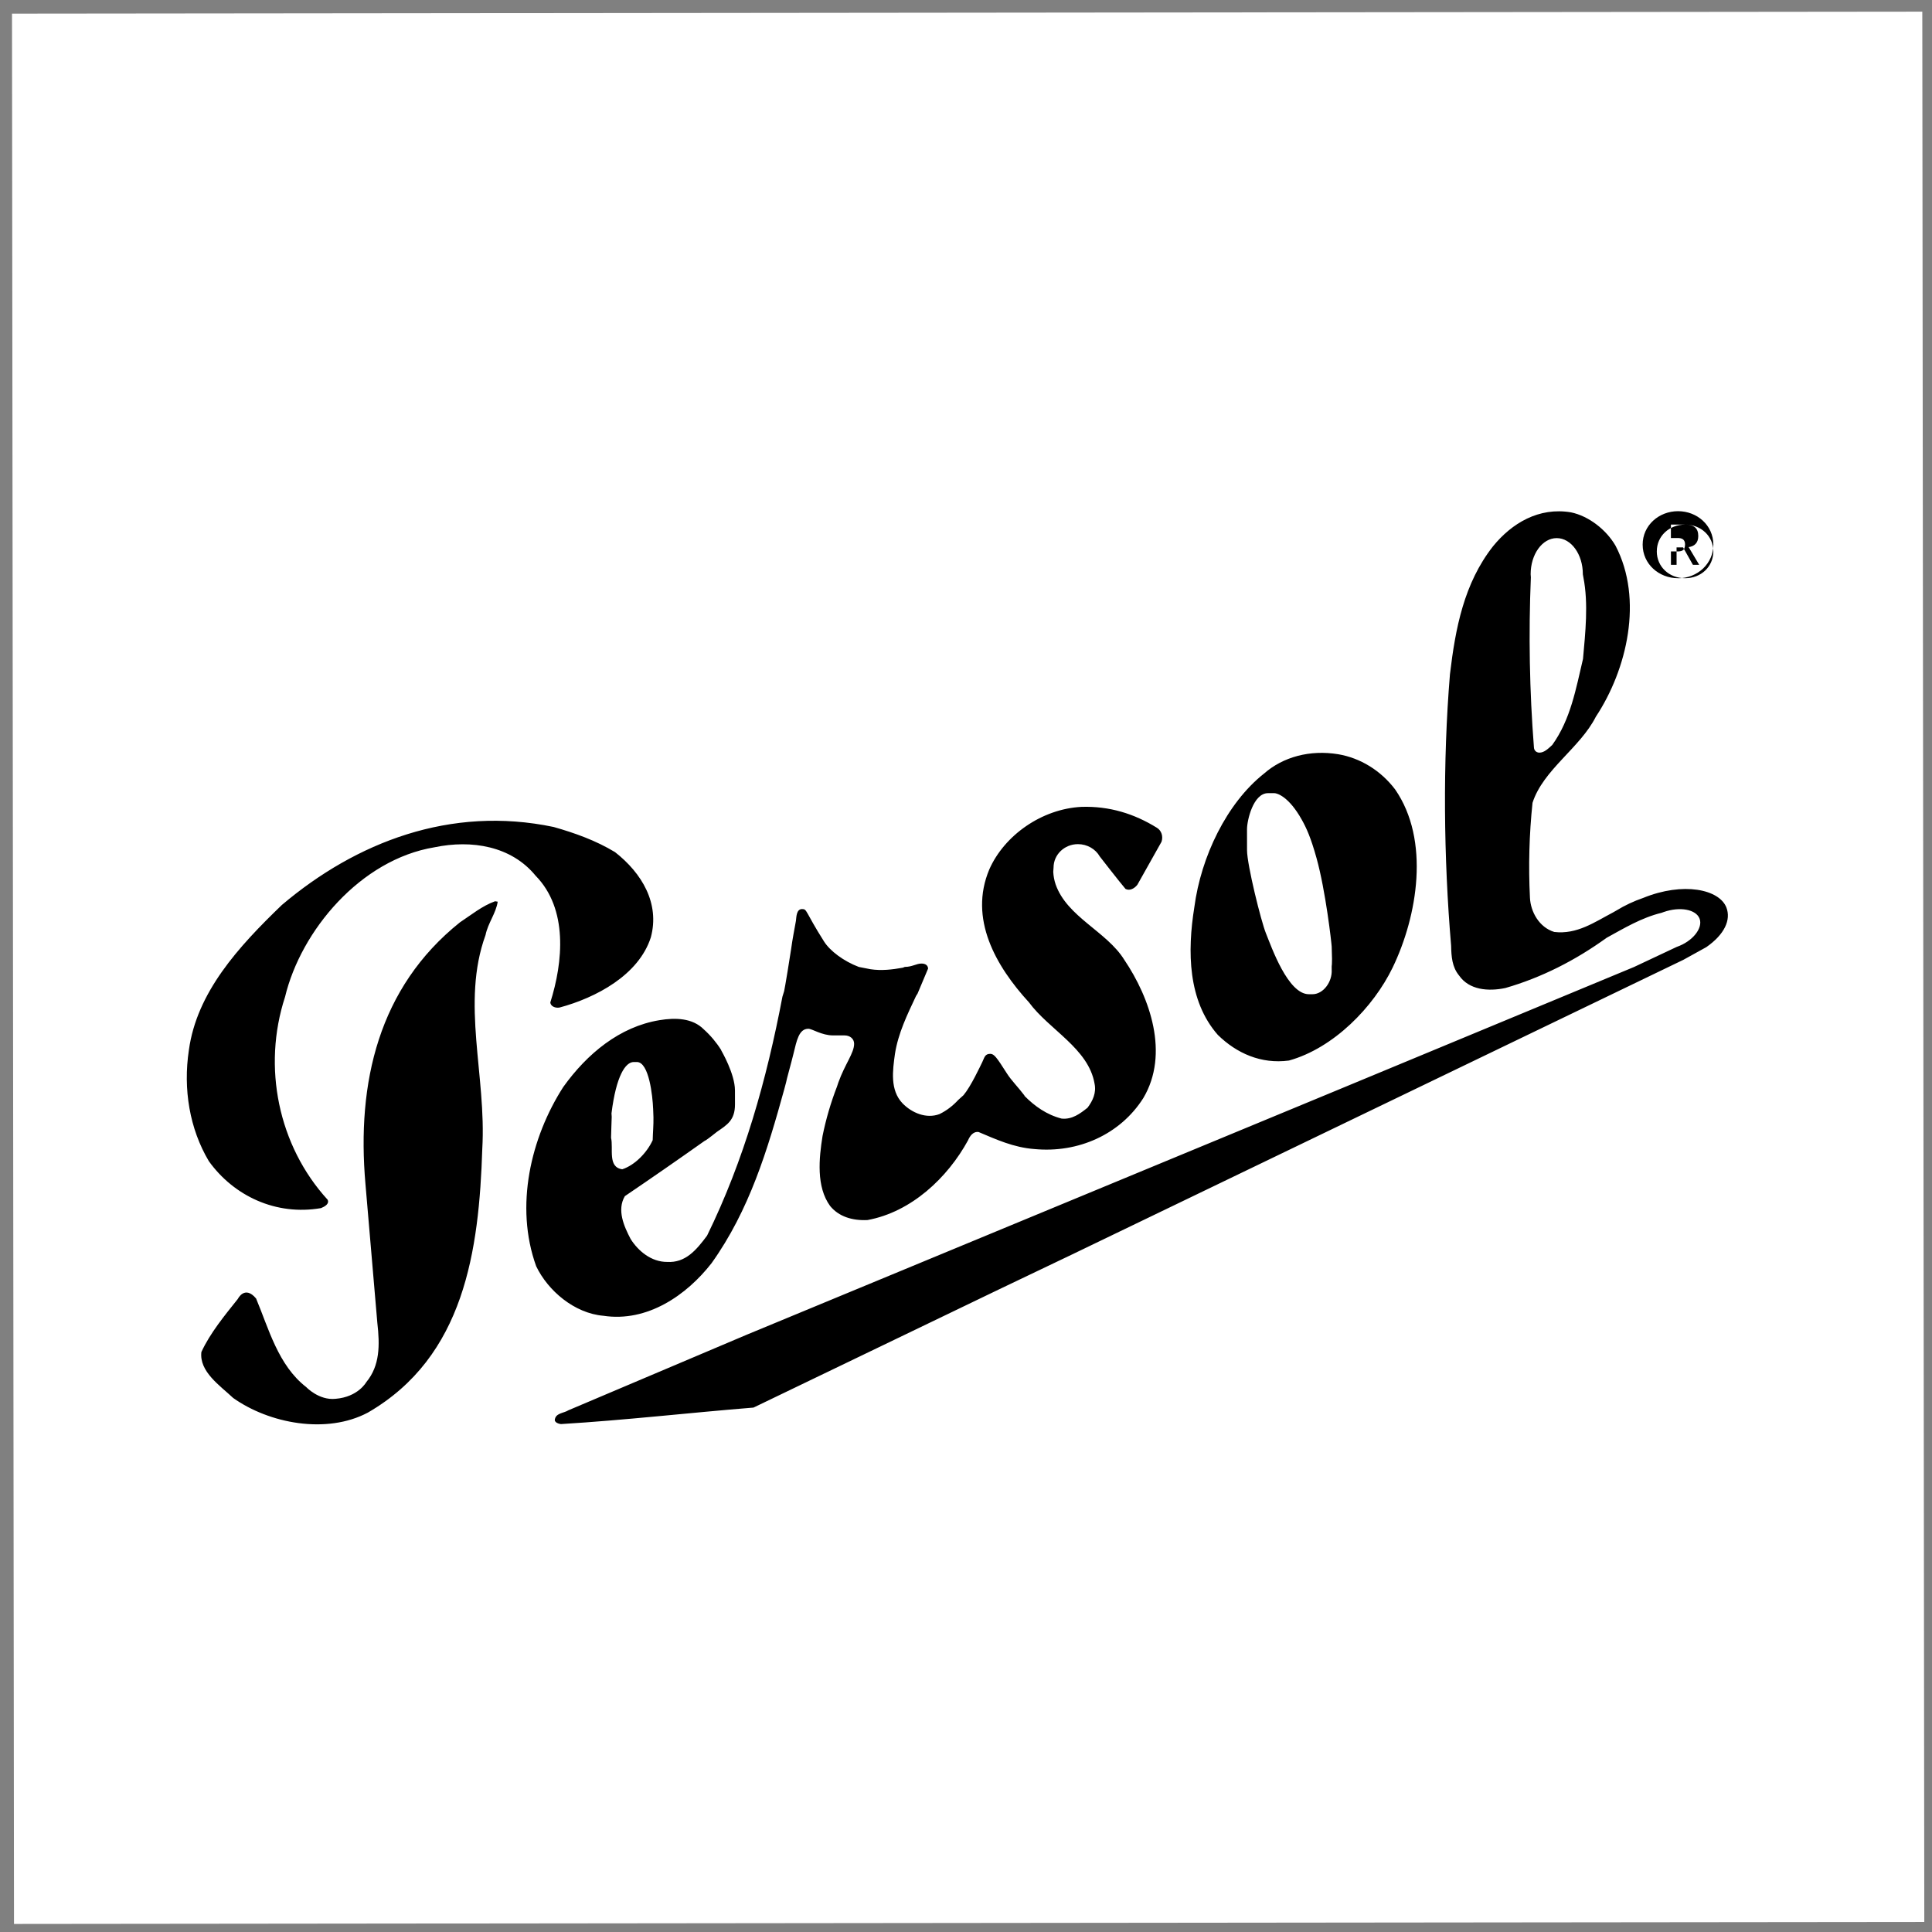 <svg xmlns="http://www.w3.org/2000/svg" width="89" height="89" fill="none" viewBox="0 0 89 89">
    <rect x="0" y="0" width="89" height="89" fill="#808080" stroke="none"/>
    <path fill="#fff" d="M0.553 0.629H88.553V88.629H0.553z" transform="rotate(-.06 .553 .629)"/>
    <path fill="#000" fill-rule="evenodd" d="M57.445 38.184l.001.983c0 .668.649 3.278.868 3.819.26.642 1.015 2.815 1.981 2.814h.168c.487 0 .915-.557.883-1.135-.015-.302.04-.01 0-1.058-.009-.179-.278-2.57-.7-4.084-.264-.947-.464-1.38-.675-1.757-.599-1.076-1.143-1.228-1.264-1.228h-.295c-.684.001-.966 1.264-.966 1.646zM44.148 50.665c-.244.264-.529.492-.872.658-.604.226-1.272-.056-1.7-.497-.585-.613-.454-1.52-.348-2.284.151-.954.568-1.804.969-2.658l.072-.114.485-1.153c-.008-.14-.114-.23-.304-.23-.236 0-.427.154-.77.155l-.09.036c-.492.089-.99.146-1.493.07l-.535-.105c-.697-.263-1.327-.738-1.6-1.17-.888-1.402-.772-1.496-1.014-1.496-.271 0-.26.391-.282.538-.09.509-.154.81-.222 1.305-.036.268-.296 1.85-.322 1.94l-.078.251c-.729 3.83-1.77 7.538-3.472 11.01-.498.671-.999 1.261-1.84 1.211-.727.003-1.329-.5-1.68-1.054-.308-.587-.643-1.34-.267-1.976 1.23-.834 2.451-1.68 3.662-2.538l.076-.043c.075-.041.506-.384.506-.384.468-.324.83-.531.829-1.268l-.001-.634c0-.77-.628-1.836-.63-1.843l-.009-.027c-.219-.349-.487-.667-.797-.946-.52-.526-1.314-.546-2.045-.423-1.827.3-3.33 1.542-4.43 3.079-1.492 2.324-2.246 5.49-1.246 8.256.541 1.125 1.756 2.169 3.1 2.282 2.021.305 3.83-.949 4.98-2.425 1.74-2.436 2.575-5.21 3.348-8.01l.082-.31c.017-.12.252-.946.342-1.325.15-.612.249-1.152.688-1.152.172 0 .616.306 1.134.306h.527c.26-.001.445.162.445.383 0 .434-.418.927-.726 1.786l-.066.197c-.285.737-.506 1.494-.662 2.264-.166 1.032-.296 2.343.347 3.226.4.492 1.023.683 1.722.65 2.018-.369 3.69-1.948 4.632-3.672.079-.182.225-.417.485-.384.807.34 1.613.713 2.572.785 2.015.193 3.957-.672 5.018-2.348 1.212-2.04.309-4.615-.877-6.371-.81-1.307-2.633-1.967-3.162-3.472-.063-.187-.1-.382-.11-.578l.014-.197c0-.597.502-1.08 1.123-1.08.427-.001.813.228 1.004.565 0 0 .92 1.186 1.188 1.498.193.103.416-.022.547-.193l1.111-1.978c.086-.247 0-.525-.223-.653-1.033-.638-2.172-.997-3.463-.956-1.825.092-3.555 1.308-4.248 2.884-.952 2.263.295 4.45 1.829 6.122.928 1.262 2.74 2.123 3.02 3.74.091.423-.08.792-.323 1.114-.343.273-.712.551-1.194.5-.68-.175-1.235-.565-1.711-1.047v-.017c-.283-.375-.612-.703-.81-1.018-.481-.757-.59-.901-.77-.901-.252 0-.268.19-.365.384-.093.186-.52 1.112-.862 1.52l-.238.215zm-14.062.398c-.021-.543-.182-2.14-.748-2.14h-.142c-.38 0-.809.622-1.027 2.365l.01.16c-.015.323-.018.648-.03.965.116.497-.168 1.358.517 1.451.58-.191 1.138-.765 1.401-1.342.008-.346.042-.698.035-1.049l-.015-.41h-.001zm48.513-7.429c.846-.589 1.147-1.258.93-1.827-.325-.841-1.992-1.194-3.834-.443-.434.149-.848.344-1.236.581l-.14.08c-.864.454-1.672 1.03-2.72.907-.697-.213-1.09-.93-1.12-1.578-.073-1.457-.034-2.918.118-4.37.489-1.526 2.192-2.528 2.918-3.968 1.438-2.176 2.195-5.41.907-7.876-.43-.741-1.238-1.37-2.053-1.538-1.478-.25-2.725.499-3.591 1.563-1.338 1.704-1.732 3.773-1.984 5.894-.336 4.058-.29 8.455.054 12.513.01.484.041.974.367 1.367.462.666 1.34.742 2.132.575 1.663-.48 3.215-1.267 4.667-2.315.806-.442 1.605-.925 2.529-1.15l.1-.036c.746-.26 1.486-.122 1.65.305.164.427-.307 1.044-1.054 1.303l-1.966.925-13.392 5.558-27.498 11.388-8.198 3.474c-.213.139-.61.121-.629.463.025.101.157.16.285.173 2.986-.182 5.904-.521 8.87-.76L46.014 59.4l3.348-1.6 28.185-13.585c.152-.08 1.051-.581 1.051-.581zm-5.683-17.182c0-.92-.54-1.664-1.205-1.663-.664 0-1.201.747-1.2 1.665l.01.14c-.109 2.614-.062 5.232.142 7.841.005.104.077.228.245.237.236 0 .42-.192.6-.357.846-1.178 1.088-2.583 1.415-3.961.106-1.19.256-2.547.018-3.755l-.026-.147h.001zM9.277 62.282c-.105.905.856 1.545 1.464 2.117 1.655 1.174 4.297 1.686 6.205.674 4.45-2.574 5.121-7.464 5.271-12.15.197-3.376-.987-6.72.15-9.85.11-.547.484-1.009.56-1.536l-.12-.02c-.591.212-1.096.626-1.621.973-3.749 3.002-4.76 7.38-4.351 12.051l.547 6.393c.118 1.036.121 1.973-.507 2.734 0 0-.377.687-1.42.77-.764.08-1.348-.54-1.348-.54-1.296-1.003-1.73-2.7-2.31-4.081-.527-.63-.841.02-.841.02-.611.765-1.276 1.572-1.679 2.445zm67.696-36.88v-.618h.317c.161 0 .334.045.334.292 0 .307-.175.326-.372.326h-.279zm.26-.186h.3l.453.803h.29l-.487-.816c.251-.034.444-.179.444-.51 0-.366-.201-.527-.607-.527h-.654l.002 1.854h.26l-.001-.804zm-.91.182c-.002-.702.57-1.231 1.305-1.232.725 0 1.298.527 1.299 1.23 0 .714-.571 1.24-1.297 1.24-.734.002-1.307-.524-1.308-1.238zm.982 1.24c.214 0 .426-.04.624-.117.198-.078.378-.192.53-.336.15-.145.27-.316.35-.504.08-.189.12-.39.118-.594 0-.888-.75-1.54-1.626-1.539-.884 0-1.631.655-1.63 1.542 0 .894.75 1.547 1.633 1.546v.001zM28.332 39.254c1.244.974 2.068 2.366 1.65 3.925-.558 1.743-2.535 2.785-4.204 3.234-.2.036-.408-.056-.428-.23.592-1.871.823-4.312-.676-5.842-1.12-1.368-2.945-1.666-4.659-1.31-3.407.563-6.152 3.839-6.884 6.893-1.055 3.228-.31 6.857 1.961 9.342.095.196-.144.322-.304.387-2.07.358-4.011-.554-5.166-2.16-.887-1.49-1.194-3.317-.92-5.127.367-2.649 2.266-4.738 4.283-6.678 3.414-2.891 7.767-4.588 12.52-3.592.98.279 1.94.621 2.827 1.158zm35.935-2.89c1.62 2.337 1.034 5.835-.114 8.21-.882 1.82-2.714 3.707-4.775 4.281-1.288.174-2.417-.34-3.276-1.18-1.386-1.577-1.41-3.852-1.084-5.879.306-2.335 1.496-4.8 3.203-6.154.882-.778 2.126-1.11 3.421-.898 1.018.171 1.964.748 2.625 1.62z" clip-rule="evenodd"/>
</svg>
